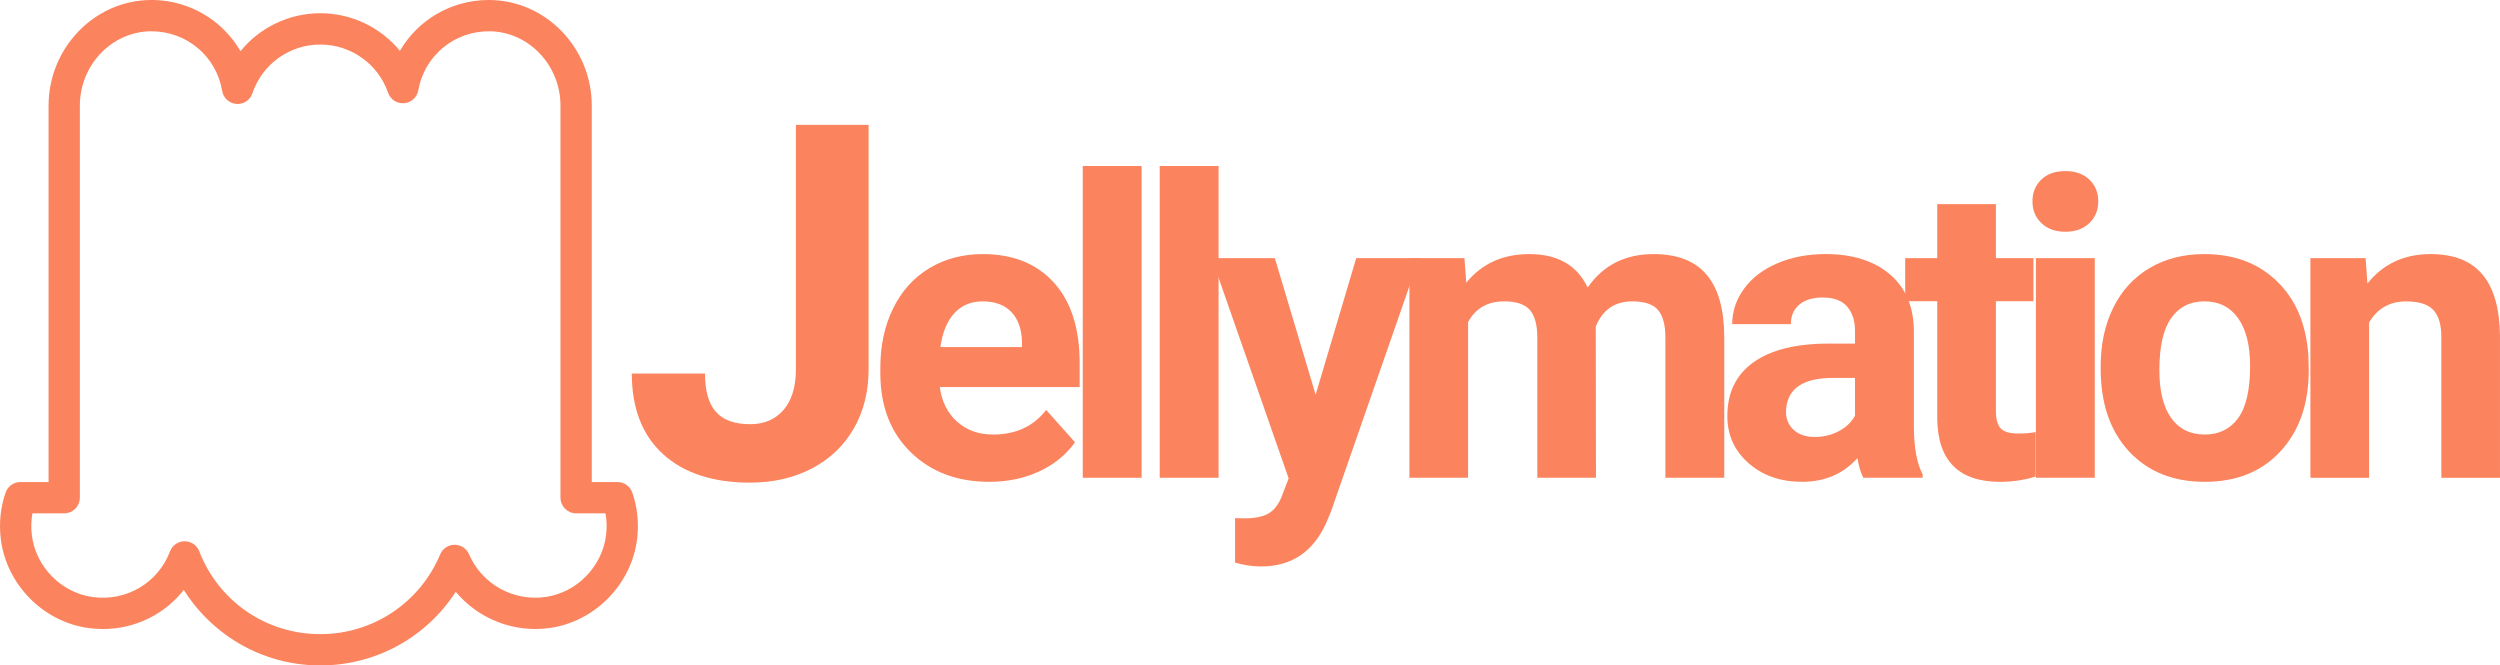 <?xml version="1.0" encoding="utf-8"?>
<!-- Generator: Adobe Illustrator 16.0.0, SVG Export Plug-In . SVG Version: 6.00 Build 0)  -->
<!DOCTYPE svg PUBLIC "-//W3C//DTD SVG 1.1//EN" "http://www.w3.org/Graphics/SVG/1.1/DTD/svg11.dtd">
<svg version="1.1" id="Laag_1" xmlns="http://www.w3.org/2000/svg" xmlns:xlink="http://www.w3.org/1999/xlink" x="0px" y="0px"
	 width="157.792px" height="42px" viewBox="-9.896 0 157.792 42" enable-background="new -9.896 0 157.792 42" xml:space="preserve"
	>
<g>
	<g>
		<path fill="#FB835D" d="M40.338,7.883h4.589v15.419c0,1.418-0.313,2.67-0.941,3.756c-0.627,1.086-1.512,1.925-2.654,2.517
			c-1.143,0.591-2.433,0.887-3.87,0.887c-2.356,0-4.191-0.599-5.507-1.797c-1.315-1.198-1.973-2.894-1.973-5.087h4.62
			c0,1.092,0.229,1.897,0.688,2.417c0.459,0.521,1.183,0.78,2.172,0.78c0.877,0,1.576-0.301,2.096-0.902s0.78-1.458,0.78-2.57V7.883
			z"/>
	</g>
	<g>
		<path fill="#FB835D" d="M52.548,30.411c-2.033,0-3.688-0.623-4.964-1.87s-1.916-2.908-1.916-4.983v-0.359
			c0-1.392,0.269-2.637,0.807-3.734c0.539-1.097,1.3-1.943,2.287-2.537c0.986-0.593,2.111-0.89,3.375-0.89
			c1.896,0,3.389,0.598,4.478,1.793c1.089,1.196,1.633,2.891,1.633,5.086v1.512h-8.827c0.12,0.905,0.48,1.631,1.083,2.178
			s1.364,0.82,2.287,0.82c1.426,0,2.541-0.517,3.344-1.551l1.819,2.037c-0.555,0.786-1.307,1.399-2.255,1.839
			C54.752,30.191,53.701,30.411,52.548,30.411z M52.125,19.022c-0.734,0-1.33,0.249-1.787,0.747s-0.75,1.209-0.878,2.136h5.15
			v-0.296c-0.017-0.823-0.239-1.46-0.666-1.911C53.518,19.248,52.911,19.022,52.125,19.022z"/>
		<path fill="#FB835D" d="M62.159,30.155h-3.715V10.477h3.715V30.155z"/>
		<path fill="#FB835D" d="M67.016,30.155h-3.715V10.477h3.715V30.155z"/>
		<path fill="#FB835D" d="M73.143,24.916l2.562-8.623h3.972l-5.573,16.014l-0.308,0.73c-0.828,1.811-2.194,2.716-4.1,2.716
			c-0.538,0-1.084-0.081-1.639-0.243v-2.806l0.563,0.013c0.701,0,1.223-0.107,1.569-0.32c0.347-0.214,0.617-0.568,0.814-1.063
			l0.436-1.141l-4.855-13.9h3.984L73.143,24.916z"/>
		<path fill="#FB835D" d="M82.535,16.293l0.115,1.55c0.982-1.204,2.311-1.806,3.984-1.806c1.784,0,3.011,0.705,3.677,2.114
			c0.974-1.409,2.361-2.114,4.164-2.114c1.503,0,2.621,0.438,3.355,1.313c0.735,0.875,1.103,2.193,1.103,3.952v8.853h-3.716v-8.86
			c0-0.788-0.153-1.363-0.461-1.727s-0.85-0.546-1.627-0.546c-1.11,0-1.879,0.531-2.306,1.592l0.013,9.541h-3.702v-8.848
			c0-0.805-0.159-1.387-0.475-1.746c-0.316-0.36-0.854-0.54-1.614-0.54c-1.051,0-1.811,0.437-2.28,1.31v9.824h-3.703V16.293H82.535z
			"/>
		<path fill="#FB835D" d="M107.712,30.155c-0.171-0.333-0.295-0.747-0.372-1.243c-0.896,1-2.062,1.499-3.497,1.499
			c-1.358,0-2.483-0.393-3.376-1.179c-0.893-0.785-1.339-1.775-1.339-2.972c0-1.469,0.545-2.597,1.634-3.382
			c1.089-0.786,2.662-1.184,4.721-1.191h1.704v-0.795c0-0.641-0.164-1.153-0.493-1.538s-0.848-0.576-1.557-0.576
			c-0.624,0-1.113,0.149-1.467,0.448c-0.354,0.299-0.531,0.709-0.531,1.23h-3.703c0-0.803,0.248-1.546,0.743-2.229
			c0.495-0.683,1.195-1.219,2.102-1.608c0.904-0.388,1.921-0.583,3.048-0.583c1.709,0,3.064,0.429,4.068,1.288
			c1.003,0.858,1.505,2.064,1.505,3.619v6.008c0.009,1.315,0.192,2.311,0.551,2.985v0.218H107.712z M104.649,27.58
			c0.547,0,1.051-0.122,1.512-0.365c0.462-0.243,0.803-0.569,1.025-0.979v-2.383h-1.384c-1.854,0-2.84,0.641-2.959,1.921
			l-0.013,0.218c0,0.462,0.161,0.842,0.486,1.141C103.642,27.431,104.086,27.58,104.649,27.58z"/>
		<path fill="#FB835D" d="M116.079,12.886v3.408h2.37v2.716h-2.37v6.918c0,0.512,0.098,0.88,0.295,1.102
			c0.196,0.223,0.572,0.333,1.127,0.333c0.41,0,0.772-0.03,1.089-0.09v2.806c-0.726,0.223-1.474,0.333-2.241,0.333
			c-2.597,0-3.921-1.311-3.972-3.933v-7.469h-2.024v-2.716h2.024v-3.408H116.079z"/>
		<path fill="#FB835D" d="M118.387,12.706c0-0.555,0.186-1.012,0.558-1.371c0.372-0.359,0.878-0.538,1.518-0.538
			c0.633,0,1.136,0.179,1.513,0.538c0.376,0.358,0.563,0.815,0.563,1.371c0,0.563-0.19,1.025-0.57,1.384
			c-0.38,0.358-0.882,0.538-1.506,0.538c-0.623,0-1.125-0.18-1.505-0.538C118.577,13.731,118.387,13.27,118.387,12.706z
			 M122.32,30.155h-3.716V16.293h3.716V30.155z"/>
		<path fill="#FB835D" d="M122.693,23.096c0-1.374,0.265-2.6,0.795-3.677c0.529-1.076,1.291-1.909,2.286-2.498
			s2.15-0.884,3.466-0.884c1.87,0,3.397,0.572,4.58,1.717s1.843,2.699,1.979,4.663l0.025,0.948c0,2.127-0.594,3.833-1.781,5.118
			c-1.187,1.286-2.779,1.928-4.778,1.928c-1.998,0-3.594-0.641-4.785-1.922c-1.191-1.28-1.787-3.022-1.787-5.227V23.096z
			 M126.396,23.359c0,1.317,0.247,2.324,0.743,3.021c0.495,0.697,1.204,1.046,2.126,1.046c0.897,0,1.598-0.345,2.102-1.033
			s0.756-1.79,0.756-3.304c0-1.292-0.252-2.293-0.756-3.003s-1.213-1.065-2.127-1.065c-0.905,0-1.605,0.353-2.101,1.059
			C126.644,20.787,126.396,21.88,126.396,23.359z"/>
		<path fill="#FB835D" d="M139.414,16.293l0.115,1.601c0.991-1.238,2.319-1.857,3.984-1.857c1.469,0,2.562,0.431,3.28,1.294
			s1.084,2.152,1.102,3.869v8.956h-3.702v-8.886c0-0.787-0.171-1.359-0.513-1.714c-0.342-0.355-0.909-0.533-1.704-0.533
			c-1.042,0-1.823,0.445-2.344,1.335v9.798h-3.703V16.293H139.414z"/>
	</g>
	<g>
		<path fill="#FB835D" d="M10.323,42c-2.091,0-4.101-0.63-5.81-1.822c-1.135-0.791-2.085-1.791-2.808-2.943
			c-1.216,1.545-3.088,2.468-5.107,2.468c-0.287,0-0.576-0.019-0.868-0.057c-2.896-0.38-5.242-2.762-5.58-5.665
			c-0.115-0.992-0.012-1.965,0.307-2.89c0.137-0.398,0.512-0.666,0.934-0.666h1.779V6.669c0-3.634,2.879-6.627,6.418-6.669
			c1.559-0.02,3.077,0.524,4.268,1.529c0.574,0.485,1.056,1.062,1.428,1.7c1.209-1.485,3.043-2.394,5.04-2.394
			c1.982,0,3.812,0.901,5.022,2.373C16.48,1.261,18.582,0,20.956,0c0.033,0,0.066,0,0.1,0.001c3.529,0.052,6.399,3.044,6.399,6.668
			v23.756h1.625c0.421,0,0.795,0.268,0.934,0.666c0.318,0.925,0.422,1.896,0.307,2.889c-0.333,2.87-2.648,5.248-5.503,5.655
			c-2.288,0.326-4.529-0.579-5.95-2.282C17.017,40.223,13.825,42,10.323,42 M1.759,34.163c0.407,0,0.773,0.249,0.92,0.63
			c1.233,3.179,4.234,5.232,7.644,5.232c3.316,0,6.285-1.977,7.565-5.036c0.153-0.365,0.511-0.604,0.907-0.605H18.8
			c0.395,0,0.752,0.235,0.908,0.598c0.805,1.88,2.791,2.989,4.831,2.698c1.982-0.282,3.589-1.935,3.821-3.928
			c0.053-0.46,0.04-0.912-0.04-1.353h-1.852c-0.546,0-0.988-0.441-0.988-0.986V6.669c0-2.551-1.998-4.657-4.454-4.694
			c-2.234-0.033-4.134,1.535-4.522,3.728c-0.078,0.443-0.446,0.777-0.895,0.812c-0.447,0.036-0.864-0.236-1.011-0.662
			c-0.63-1.82-2.348-3.043-4.276-3.043c-1.944,0-3.667,1.237-4.287,3.079C5.892,6.319,5.474,6.595,5.023,6.56
			c-0.452-0.036-0.821-0.374-0.896-0.82C3.758,3.55,1.887,1.975-0.333,1.975c-0.018,0-0.037,0-0.056,0
			c-2.463,0.03-4.467,2.136-4.467,4.694v24.744c0,0.261-0.104,0.513-0.289,0.697c-0.186,0.186-0.437,0.289-0.698,0.289H-7.85
			c-0.079,0.44-0.092,0.893-0.039,1.353c0.234,2.018,1.865,3.672,3.875,3.936c2.109,0.276,4.104-0.91,4.849-2.886
			c0.145-0.383,0.51-0.637,0.919-0.639H1.759z M29.34,33.866L29.34,33.866L29.34,33.866z"/>
	</g>
</g>
</svg>

